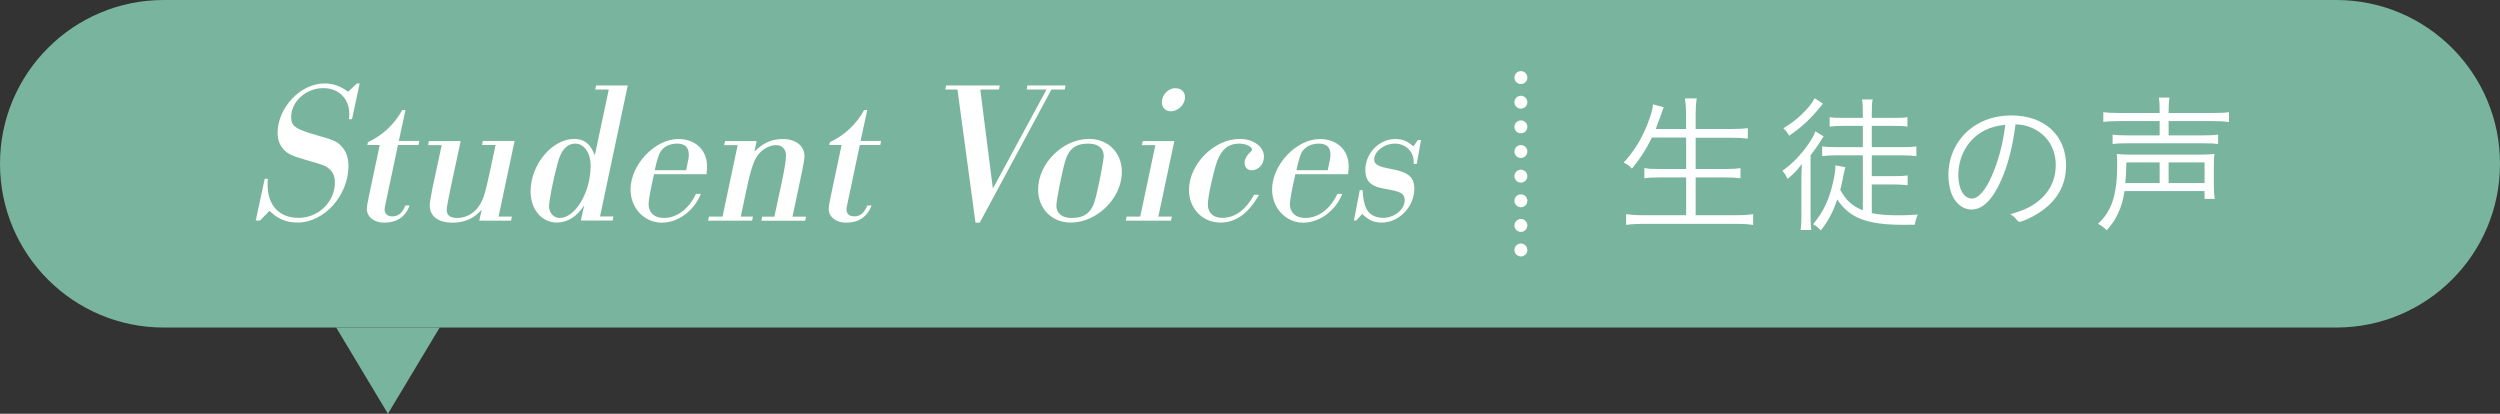<?xml version="1.0" encoding="UTF-8"?><svg id="_レイヤー_2" xmlns="http://www.w3.org/2000/svg" viewBox="0 0 234.32 38.78"><rect x="0" y="0" width="234.32" height="38.78" fill="#333333" stroke="none"/><g id="text"><path d="M15.35,0C6.87,0,0,6.87,0,15.35s6.87,15.35,15.35,15.35h203.62c8.48,0,15.35-6.87,15.35-15.35s-6.87-15.35-15.35-15.35H15.35Z" fill="#79b49e"/><polygon points="31.51 30.7 36.36 38.78 41.21 30.7 31.51 30.7" fill="#79b49e"/><line x1="142.55" y1="9.58" x2="142.55" y2="22.28" fill="none" stroke="#fff" stroke-dasharray="0 2.31" stroke-linecap="round" stroke-linejoin="round" stroke-width="1.21"/><path d="M142.55,23.43h0M142.55,7.27h0" fill="none" stroke="#fff" stroke-linecap="round" stroke-linejoin="round" stroke-width="1.21"/><path d="M133.17,13.12h-.28l-.42.61c-.55-.51-1.01-.7-1.69-.7-1.52,0-2.81,1.33-2.81,2.92,0,.57.19,1.03.55,1.29.34.25.68.36,1.58.51,1.21.21,1.56.42,1.56,1.02,0,.86-.97,1.65-2.03,1.65-.74,0-1.33-.34-1.59-.91-.19-.44-.29-.93-.32-1.69h-.27l-.55,2.85h.21l.57-.61c.61.59,1.1.8,1.84.8,1.61,0,3.04-1.48,3.04-3.17,0-1.08-.53-1.54-2.11-1.84-1.29-.23-1.65-.44-1.65-.91,0-.76.95-1.48,1.94-1.48s1.76.72,1.76,1.69v.21h.29l.4-2.24ZM121.51,15.95q.3-1.43.59-1.81c.32-.44.88-.68,1.52-.68.7,0,1.08.34,1.08,1.01,0,.27-.02.42-.25,1.48h-2.94ZM126.35,16.33c.04-.38.06-.55.06-.76,0-1.5-1.1-2.54-2.7-2.54-2.2,0-4.48,2.41-4.48,4.73,0,1.75,1.29,3.11,2.92,3.11,1.52,0,3.02-1.1,3.66-2.7h-.46c-.66,1.43-1.78,2.26-3.02,2.26-.86,0-1.43-.49-1.43-1.27,0-.4.17-1.33.51-2.83h4.92ZM117.54,18.26c-.78,1.42-1.81,2.16-2.98,2.16-.85,0-1.35-.48-1.35-1.25s.5-3,.87-4.06c.44-1.14,1.06-1.65,2.09-1.65.59,0,1.18.29,1.18.55,0,.08-.02.11-.09.17-.38.34-.61.74-.61,1.08,0,.42.27.7.66.7.65,0,1.16-.57,1.16-1.27,0-.95-.99-1.67-2.28-1.67-2.39,0-4.75,2.37-4.75,4.79,0,1.73,1.27,3.05,2.93,3.05,1.46,0,2.62-.83,3.64-2.6h-.47ZM110.17,8.26c-.66,0-1.27.62-1.27,1.33,0,.49.34.84.84.84.68,0,1.33-.63,1.33-1.31,0-.51-.36-.85-.89-.85M106.87,20.3h-1.27l-.08.38h4.23l.09-.38h-1.27l1.5-7.08h-2.96l-.09.38h1.27l-1.42,6.71ZM101.97,13.46c.95,0,1.48.42,1.48,1.16,0,.46-.53,3.13-.82,4.14-.32,1.16-.99,1.67-2.18,1.67-.91,0-1.44-.44-1.44-1.16,0-.46.53-3.15.82-4.14.32-1.16.99-1.67,2.15-1.67M102.08,13.02c-2.47,0-4.78,2.3-4.78,4.75,0,1.79,1.29,3.09,3.05,3.09,2.49,0,4.8-2.3,4.8-4.75,0-1.8-1.29-3.09-3.07-3.09M98.55,8.39h1.25l.07-.38h-3.57l-.07.38h1.86l-5.03,9.29-1.18-9.29h1.75l.08-.38h-5.03l-.08.38h1.14l1.69,12.48h.4l6.72-12.48ZM81.29,10.31h-.3c-.72,1.33-1.8,2.34-3.21,3.02l-.06.26h1.16l-1.02,4.83c-.13.59-.19.99-.19,1.14,0,.76.68,1.31,1.61,1.31,1.2,0,2-.53,2.41-1.61h-.4c-.28.7-.66,1.02-1.23,1.02-.46,0-.72-.25-.72-.64,0-.11.02-.25.11-.65l1.14-5.4h1.92l.07-.38h-1.92l.63-2.91ZM67.72,20.3h-1.27l-.08.38h4.12l.08-.38h-1.14l.48-2.26c.49-2.34.78-3.15,1.27-3.68.4-.46,1.04-.76,1.56-.76.57,0,.93.38.93.99,0,.44-.13,1.25-.46,2.79l-.63,2.93h-1.14l-.08.38h4.1l.09-.38h-1.27l.89-4.22c.15-.72.23-1.18.23-1.45,0-.97-.8-1.61-2.05-1.61-1.01,0-1.82.36-2.64,1.18l.21-.99h-2.96l-.09.38h1.27l-1.42,6.71ZM61.37,15.95q.3-1.43.59-1.81c.32-.44.87-.68,1.52-.68.7,0,1.08.34,1.08,1.01,0,.27-.02.42-.25,1.48h-2.94ZM66.22,16.33c.04-.38.05-.55.05-.76,0-1.5-1.1-2.54-2.69-2.54-2.2,0-4.48,2.41-4.48,4.73,0,1.75,1.29,3.11,2.93,3.11,1.52,0,3.02-1.1,3.66-2.7h-.46c-.67,1.43-1.79,2.26-3.02,2.26-.85,0-1.42-.49-1.42-1.27,0-.4.17-1.33.51-2.83h4.92ZM53.93,13.46c.82,0,1.43.89,1.43,2.07,0,2.49-1.43,4.9-2.91,4.9-.55,0-.99-.48-.99-1.1,0-.51.36-2.37.82-4.08.3-1.18.87-1.79,1.65-1.79M58.85,8.01h-2.98l-.08.38h1.27l-1.31,6.17c-.4-1.06-.99-1.54-1.92-1.54-2.09,0-4.1,2.41-4.1,4.92,0,1.69,1.04,2.92,2.47,2.92.99,0,1.92-.59,2.56-1.63l-.32,1.44h2.98l.07-.38h-1.25l2.6-12.29ZM48.23,13.21h-2.98l-.07.38h1.27l-.57,2.66c-.44,2.09-.66,2.7-1.18,3.31-.46.55-1.16.87-1.84.87s-.99-.25-.99-.76c0-.21.11-.82.36-2.03l.95-4.42h-2.98l-.07.38h1.27l-.87,4.05c-.15.78-.25,1.33-.25,1.61,0,1.01.8,1.61,2.12,1.61,1.16,0,2.05-.4,2.75-1.23l-.23,1.04h2.98l.08-.38h-1.25l1.5-7.08ZM38,10.31h-.3c-.72,1.33-1.8,2.34-3.21,3.02l-.06.26h1.16l-1.02,4.83c-.13.59-.19.99-.19,1.14,0,.76.68,1.31,1.61,1.31,1.2,0,1.99-.53,2.41-1.61h-.4c-.29.7-.66,1.02-1.23,1.02-.46,0-.72-.25-.72-.64,0-.11.02-.25.11-.65l1.14-5.4h1.92l.08-.38h-1.92l.63-2.91ZM33.73,7.82h-.28l-.82.78c-.7-.53-1.41-.78-2.22-.78-2.24,0-4.39,2.28-4.39,4.63,0,.59.17,1.1.5,1.48.38.48.87.7,2.35,1.12,1.37.38,1.67.49,1.99.78.36.3.53.74.53,1.27,0,1.82-1.54,3.32-3.4,3.32s-2.91-1.2-2.91-3.13c0-.11,0-.25.02-.53h-.29l-.84,3.91h.4l.89-.91c.78.76,1.56,1.1,2.62,1.1,2.51,0,4.78-2.53,4.78-5.32,0-.72-.21-1.35-.63-1.8-.4-.46-.78-.63-2.18-1.02-2.18-.61-2.56-.88-2.56-1.75,0-1.46,1.39-2.71,3.02-2.71,1.44,0,2.43.99,2.43,2.43,0,.11,0,.25-.04.48h.29l.72-3.34Z" fill="#fff"/><path d="M203.26,15.22h3.37v1.94h-3.37v-1.94ZM199.2,17.16c.07-.71.08-1.05.1-1.94h3.12v1.94h-3.22ZM206.63,17.91v.73h.95c-.05-.37-.08-.71-.08-1.21v-2c0-.47.01-.68.06-1-.41.04-.66.06-1.16.06h-6.86c-.48,0-.73-.01-1.14-.06.03.31.04.58.04,1,0,2.81-.51,4.38-1.8,5.54.4.23.56.35.81.61.52-.57.79-.96,1.07-1.58.31-.65.45-1.16.61-2.09h7.51ZM202.41,10.59h-3.76c-.74,0-1.16-.03-1.51-.08v.92c.44-.06.89-.08,1.5-.08h3.78v1.34h-2.97c-.74,0-1.14-.03-1.44-.07v.88c.43-.06.78-.07,1.44-.07h6.99c.72,0,1.03.01,1.46.07v-.88c-.31.04-.71.07-1.46.07h-3.18v-1.34h4.17c.61,0,1.04.03,1.49.08v-.92c-.35.06-.78.08-1.49.08h-4.17v-.18c0-.59.03-.93.08-1.26h-1c.07.38.08.68.08,1.26v.18ZM187.95,11.7c-.2,1.72-.65,3.42-1.29,4.85-.61,1.36-1.25,2.06-1.84,2.06-.75,0-1.27-.9-1.27-2.18,0-1.85.95-3.45,2.48-4.21.59-.3,1.19-.45,1.92-.52M188.92,11.65c.71.04,1.12.14,1.6.37,1.37.62,2.16,1.9,2.16,3.45s-.72,2.8-2.04,3.68c-.61.4-1.13.61-2.22.93.27.15.45.31.62.54.1.13.16.17.24.17.24,0,1.16-.41,1.77-.81,1.73-1.09,2.6-2.6,2.6-4.47,0-2.83-2.03-4.69-5.12-4.69-1.4,0-2.62.37-3.63,1.09-1.44,1.02-2.28,2.67-2.28,4.48,0,.89.21,1.77.56,2.29.4.61.98.96,1.6.96,1.06,0,2-.94,2.81-2.8.64-1.46,1.07-3.19,1.32-5.19M168.85,19.99c0,.66-.03,1.16-.08,1.57h1c-.06-.41-.07-.91-.07-1.56v-5.44c.41-.54.63-.85.85-1.19.18-.31.28-.44.38-.58l-.78-.48c-.11.33-.31.71-.64,1.17-.69,1.02-1.47,1.82-2.45,2.53.26.3.3.38.48.76.59-.48.88-.78,1.34-1.4-.03.71-.04,1.09-.04,1.64v2.97ZM170.09,9.21c-.27.5-.64.96-1.27,1.56-.51.48-.93.79-1.67,1.26.21.18.38.41.55.69,1.09-.75,1.92-1.5,2.76-2.52.28-.35.3-.37.4-.48l-.76-.51ZM174.6,19.71c-1.01-.4-1.55-.91-2.12-1.92.09-.3.14-.5.18-.76q.21-1.05.3-1.36l-.93-.17c0,.43-.07.92-.21,1.53-.38,1.71-.89,2.77-1.88,3.99.28.15.52.34.72.58.72-.93,1.12-1.67,1.54-2.91,1.14,1.74,2.78,2.38,6.18,2.38.24,0,.62-.01,1.09-.01.08-.44.13-.61.28-.95-.91.06-1.33.07-1.82.07-1.02,0-1.77-.06-2.49-.2v-2.69h2.12c.47,0,.86.03,1.24.07v-.92c-.4.06-.75.07-1.24.07h-2.12v-1.95h2.89c.47,0,.89.03,1.29.07v-.91c-.41.06-.76.07-1.29.07h-2.89v-1.99h2.08c.54,0,.92.01,1.26.07v-.89c-.33.06-.69.07-1.26.07h-2.08v-.34c0-.73.01-1.06.08-1.39h-1c.07.35.08.66.08,1.4v.33h-1.87c-.55,0-.92-.01-1.24-.07v.89c.34-.05.73-.07,1.24-.07h1.87v1.99h-2.52c-.51,0-.88-.01-1.29-.07v.91c.41-.04.82-.07,1.29-.07h2.52v5.16ZM158.04,12.91v2.93h-2.48c-.71,0-1.06-.01-1.44-.09v.96c.38-.06.81-.08,1.44-.08h2.48v3.54h-4.02c-.69,0-1.1-.03-1.61-.1v1.01c.5-.07.96-.1,1.62-.1h8.71c.68,0,1.07.03,1.58.1v-1.01c-.47.07-.9.1-1.6.1h-3.79v-3.54h2.76c.62,0,1.05.03,1.44.08v-.96c-.38.07-.76.09-1.44.09h-2.76v-2.93h3.37c.61,0,1.03.03,1.52.08v-.98c-.45.06-.93.08-1.54.08h-3.35v-1.44c0-.55.03-.99.1-1.43h-1.1c.07.51.1.88.1,1.44v1.43h-2.84c.3-.79.45-1.23.48-1.3.11-.35.18-.54.27-.74l-1.01-.27c-.03.4-.1.69-.3,1.27-.58,1.68-1.36,3.01-2.45,4.19.34.15.51.28.78.56.76-.91,1.32-1.78,1.87-2.91h3.2Z" fill="#fff"/></g></svg>